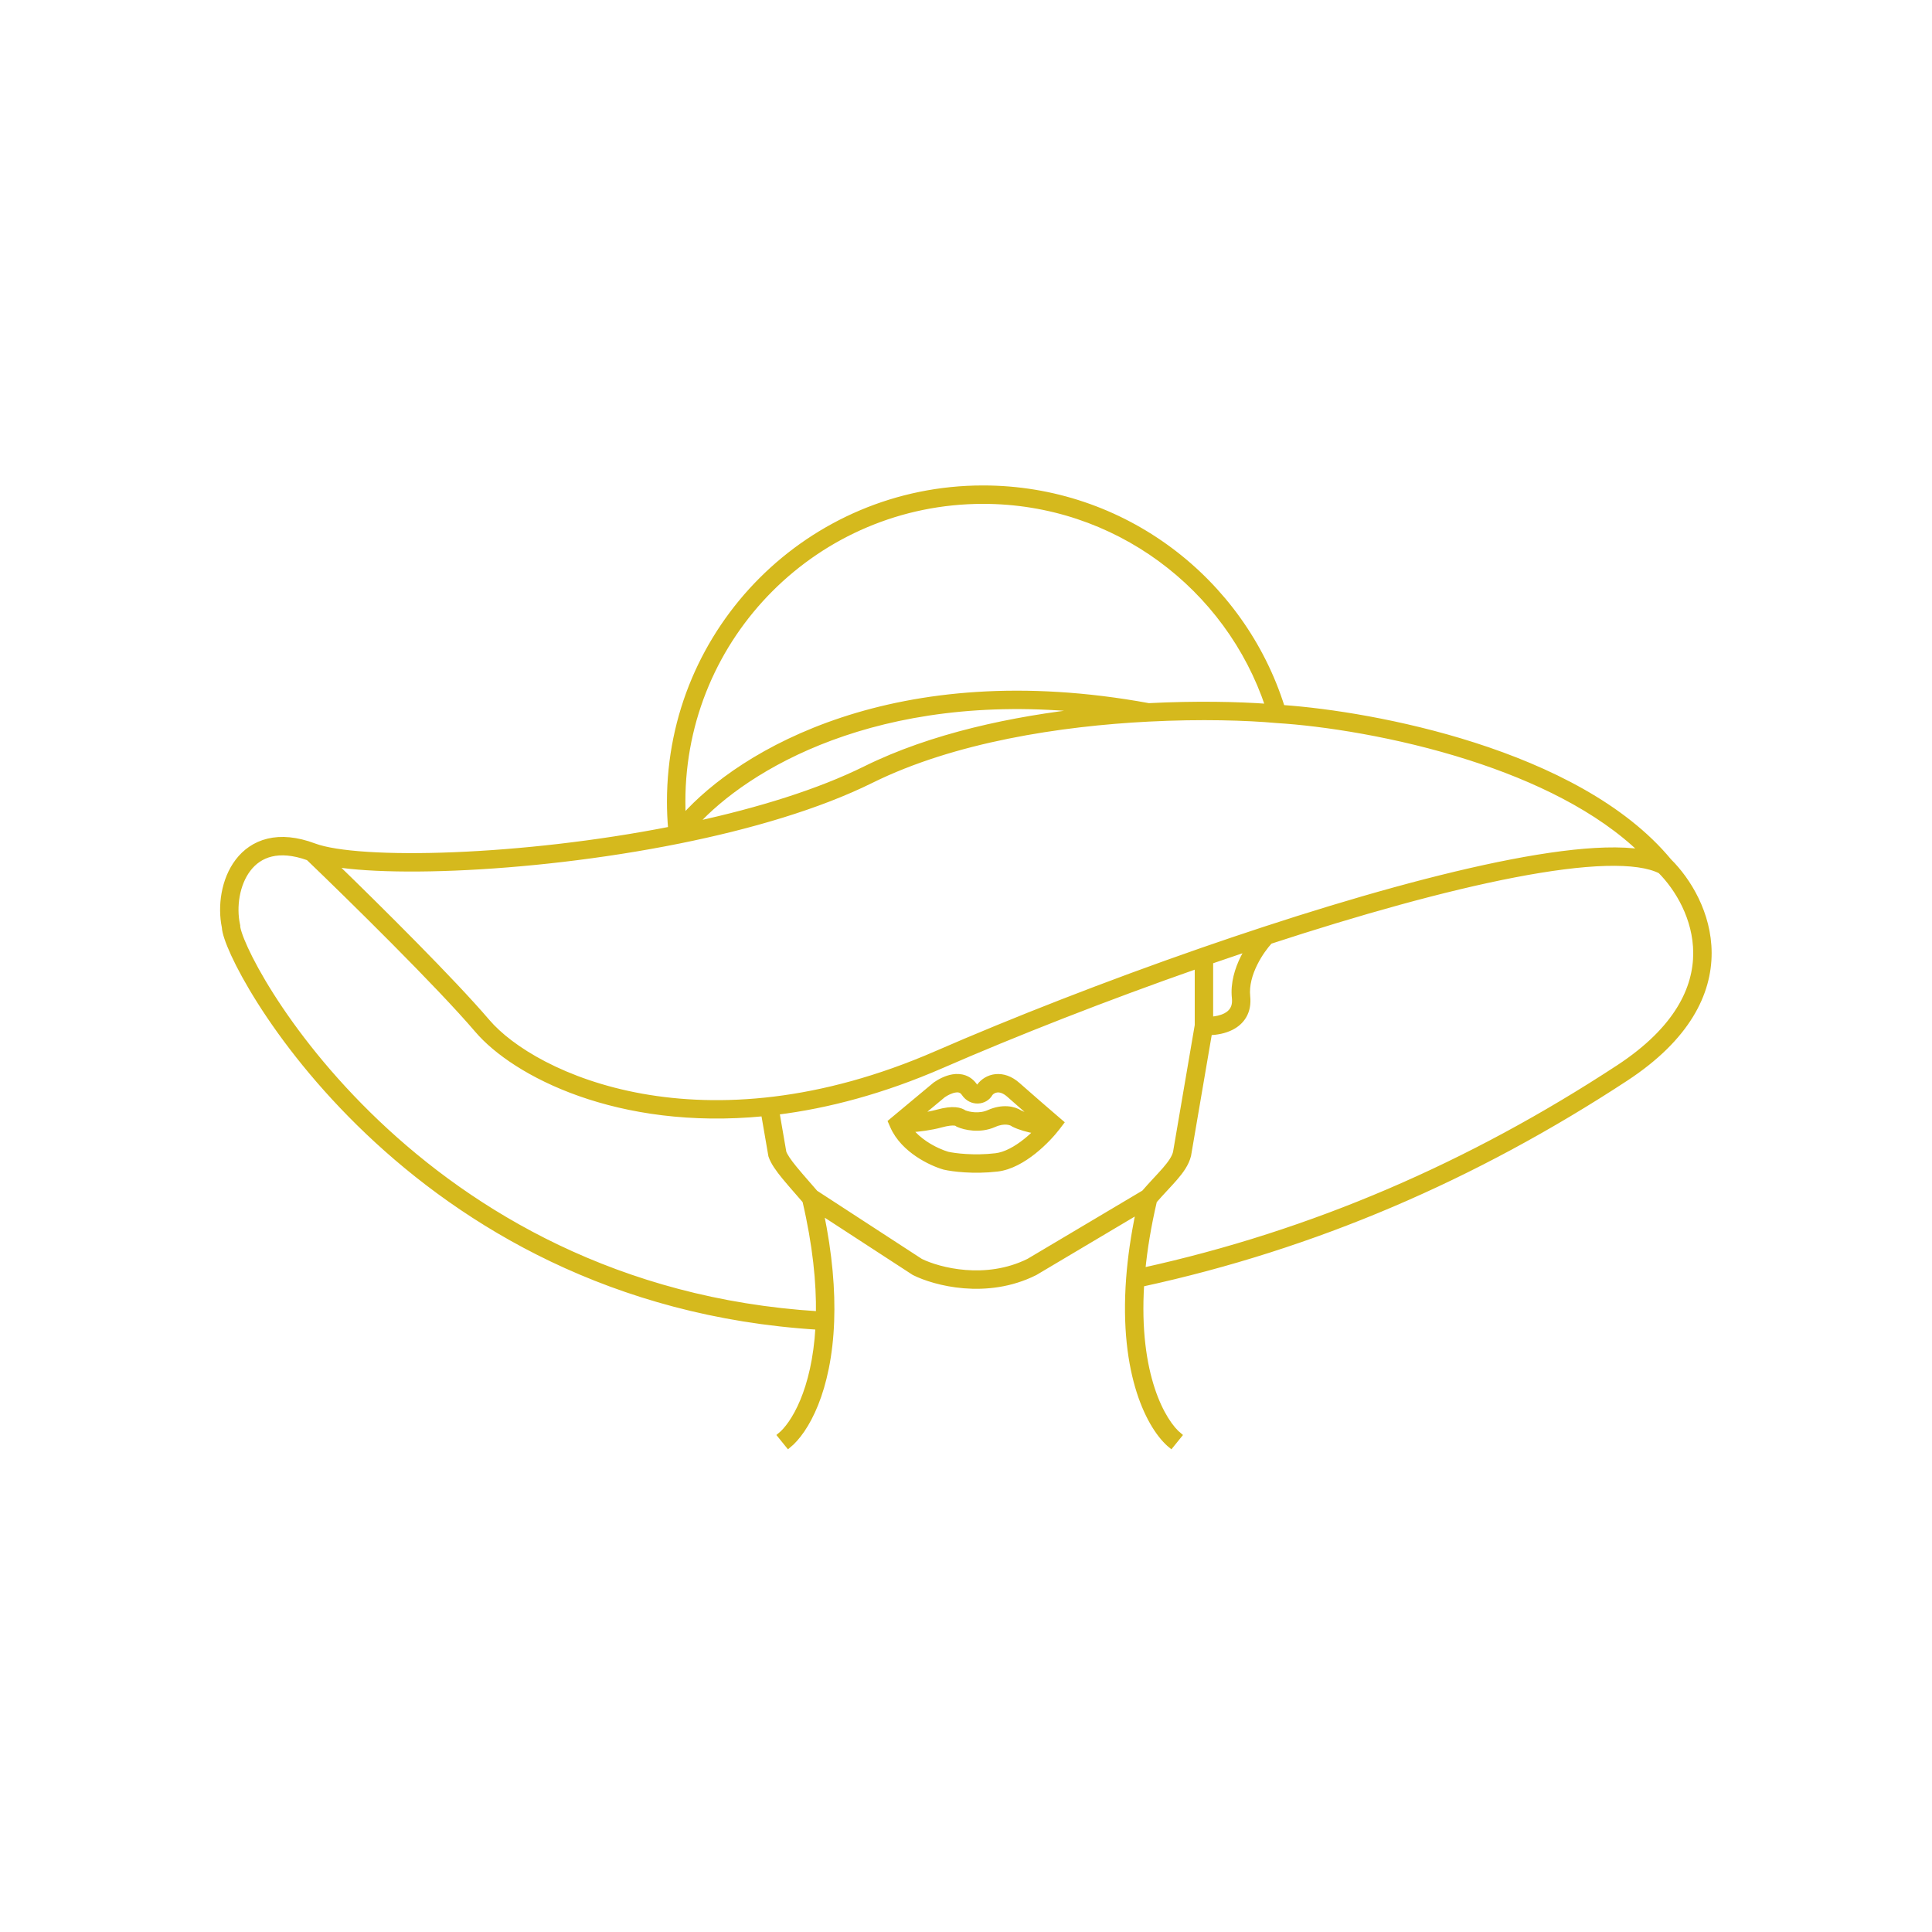 <svg width="500" height="500" viewBox="0 0 500 500" fill="none" xmlns="http://www.w3.org/2000/svg">
<rect x="0" y="0" width="500" height="500" fill="#333333" stroke="none"/>
<g clip-path="url(#clip0_777_369)">
<rect width="500" height="500" fill="white"/>
<path fill-rule="evenodd" clip-rule="evenodd" d="M254.415 129.762C211.515 129.762 176.738 164.539 176.738 207.439C176.738 208.784 176.772 210.121 176.84 211.449C191.617 194.767 231.75 170.595 297.295 182.614C309.515 181.996 320.34 182.231 328.101 182.796C317.799 151.974 288.698 129.762 254.415 129.762ZM331.864 183.084C321.52 150.157 290.759 126.271 254.415 126.271C209.587 126.271 173.247 162.611 173.247 207.439C173.247 209.837 173.351 212.21 173.555 214.556C154.248 218.349 134.279 220.506 117.599 221.187C109.036 221.537 101.362 221.497 95.105 221.094C88.797 220.689 84.084 219.923 81.346 218.896C76.742 217.169 72.752 216.851 69.382 217.66C65.996 218.473 63.387 220.389 61.508 222.854C57.846 227.657 56.924 234.554 58.047 239.94C58.086 240.726 58.335 241.7 58.679 242.733C59.071 243.913 59.65 245.35 60.408 246.997C61.925 250.293 64.199 254.508 67.249 259.321C73.351 268.95 82.6 281.037 95.224 293.035C120.212 316.785 158.459 340.219 211.677 343.489C210.751 359.886 205.27 368.681 201.823 371.472L204.019 374.185C208.663 370.426 214.597 359.961 215.245 341.908C215.527 334.039 214.809 324.7 212.536 313.785L236.526 329.398L236.615 329.442C241.848 332.059 255.316 335.709 267.85 329.442L267.907 329.414L294.596 313.555C293.282 319.815 292.479 325.558 292.083 330.804C290.194 355.817 297.56 369.73 303.064 374.185L305.261 371.472C301.084 368.09 293.98 355.939 295.474 332.366C340.287 322.653 381.692 304.768 420.761 279.156C436.834 268.62 442.352 257.034 442.333 246.623C442.313 236.392 436.941 227.732 432.003 222.842C420.158 208.528 400.709 198.964 381.443 192.794C362.738 186.803 343.953 183.931 331.864 183.084ZM425.068 220.47C413.715 209.384 397.191 201.504 380.378 196.119C361.344 190.022 342.208 187.209 330.441 186.489L330.415 186.487L330.39 186.485C322.685 185.787 310.859 185.414 297.27 186.111C274.434 187.281 246.852 191.46 225.515 202.021C211.756 208.831 194.064 213.991 175.789 217.671C155.814 221.694 135.038 223.969 117.741 224.675C109.092 225.029 101.292 224.991 94.88 224.578C91.788 224.379 88.983 224.091 86.542 223.708C98.207 235.023 117.249 253.925 126.136 264.345C138.204 278.493 181.847 298.977 242.371 272.605C262.127 263.998 286.423 254.484 311.008 245.941C316.4 244.068 321.807 242.24 327.184 240.479C350.22 232.934 372.736 226.593 391.179 223.035C400.397 221.256 408.646 220.163 415.459 219.973C419.014 219.874 422.253 220.017 425.068 220.47ZM79.788 222.042C75.822 220.61 72.663 220.462 70.197 221.055C67.678 221.66 65.733 223.071 64.284 224.971C61.329 228.847 60.487 234.733 61.493 239.36L61.533 239.544L61.533 239.731C61.533 239.95 61.633 240.553 61.992 241.631C62.332 242.656 62.857 243.969 63.579 245.537C65.021 248.67 67.216 252.747 70.198 257.452C76.16 266.861 85.231 278.721 97.629 290.505C122.138 313.799 159.612 336.768 211.801 339.999C211.925 331.928 210.973 322.237 208.302 310.803C207.641 310.036 206.986 309.284 206.35 308.555C205.103 307.125 203.93 305.781 202.941 304.569C201.405 302.689 200.065 300.845 199.518 299.19L199.477 299.067L197.611 288.241C159.902 291.929 133.141 277.937 123.48 266.611C113.506 254.917 90.397 232.218 79.788 222.042ZM201.087 287.854L202.872 298.206C203.222 299.164 204.139 300.517 205.645 302.361C206.603 303.535 207.707 304.8 208.921 306.192C209.603 306.973 210.32 307.795 211.065 308.663L238.263 326.363C242.977 328.685 255.112 331.877 266.233 326.347L296.043 308.634C297.047 307.472 298.015 306.421 298.907 305.459C299.01 305.348 299.111 305.239 299.211 305.131C300.045 304.232 300.796 303.423 301.465 302.65C302.961 300.921 303.853 299.583 304.2 298.277L309.835 265.33V250.048C286.123 258.352 262.813 267.507 243.766 275.806C228.455 282.477 214.147 286.226 201.087 287.854ZM313.326 248.832V263.755C314.599 263.683 316.006 263.407 317.149 262.815C317.951 262.4 318.564 261.862 318.955 261.185C319.34 260.519 319.587 259.588 319.445 258.242C319.048 254.469 320.209 250.778 321.703 247.785C322.093 247.004 322.511 246.26 322.94 245.561C319.738 246.632 316.531 247.723 313.326 248.832ZM328.691 243.659C327.582 244.867 326.047 246.901 324.827 249.345C323.492 252.019 322.616 255.017 322.917 257.877C323.125 259.847 322.783 261.538 321.978 262.931C321.18 264.312 320.004 265.268 318.755 265.915C316.919 266.865 314.806 267.214 313.047 267.26L307.617 299.004L307.6 299.07C307.054 301.236 305.682 303.112 304.105 304.935C303.393 305.757 302.599 306.613 301.773 307.503C301.672 307.612 301.57 307.722 301.467 307.832C300.609 308.758 299.708 309.737 298.782 310.805C297.255 317.342 296.289 323.309 295.766 328.729C339.737 319.063 380.412 301.434 418.847 276.237C434.194 266.176 438.858 255.58 438.841 246.629C438.825 237.666 434.117 229.906 429.67 225.445C426.763 223.965 422.015 223.283 415.557 223.463C409.007 223.645 400.963 224.702 391.84 226.463C373.712 229.96 351.513 236.196 328.691 243.659ZM179.926 213.239C196.291 209.679 211.782 204.923 223.966 198.892C241.175 190.375 262.17 185.943 281.52 183.856C226.722 178.102 193.026 198.86 179.926 213.239ZM244.124 283.453L237.844 288.686C239.417 288.493 241.095 288.208 242.609 287.795C244.64 287.241 246.132 287.083 247.277 287.184C248.349 287.279 249.068 287.598 249.586 287.944C250.726 288.4 253.452 288.963 255.879 287.884C259.422 286.309 262.406 286.898 264.018 287.968C264.934 288.41 266.315 288.844 267.71 289.133C265.554 287.268 263.018 285.061 261.11 283.365C259.839 282.236 258.777 282.021 258.04 282.095C257.319 282.168 256.715 282.535 256.328 282.996C255.042 285.419 251.306 285.781 249.471 283.029C249.141 282.534 248.798 282.306 248.482 282.191C248.142 282.068 247.715 282.034 247.189 282.116C246.122 282.283 244.967 282.879 244.124 283.453ZM268.224 292.771C268.159 292.761 268.094 292.751 268.03 292.741C266.08 292.428 263.864 291.798 262.351 291.039L262.23 290.978L262.119 290.899C261.66 290.571 259.94 289.9 257.297 291.074C253.55 292.74 249.603 291.776 248.024 291.074L247.844 290.994L247.686 290.875L247.679 290.87C247.621 290.826 247.462 290.705 246.969 290.661C246.386 290.61 245.337 290.67 243.528 291.163C240.9 291.88 237.909 292.243 235.595 292.41C236.65 293.766 238.004 294.935 239.45 295.908C241.633 297.377 243.884 298.302 245.25 298.698C247.002 299.094 252.029 299.759 257.702 299.091C260.189 298.799 262.897 297.291 265.373 295.324C266.413 294.497 267.377 293.618 268.224 292.771ZM249.674 278.91C250.732 279.295 251.658 280.016 252.376 281.092C252.505 281.286 252.628 281.372 252.712 281.413C252.8 281.456 252.89 281.471 252.976 281.465C253.156 281.452 253.23 281.37 253.245 281.353C253.248 281.349 253.249 281.348 253.248 281.351L253.327 281.174L253.443 281.017C254.363 279.783 255.865 278.806 257.691 278.622C259.557 278.434 261.557 279.092 263.429 280.756C266.558 283.538 271.407 287.718 273.442 289.463L274.693 290.535L273.695 291.846C272.453 293.476 270.237 295.917 267.545 298.057C264.886 300.17 261.557 302.153 258.109 302.559C251.96 303.282 246.492 302.567 244.421 302.089L244.378 302.079L244.334 302.067C242.641 301.583 240.029 300.505 237.501 298.804C234.981 297.109 232.4 294.696 230.996 291.488L230.47 290.287L242.011 280.67L242.075 280.625C243.118 279.903 244.812 278.954 246.65 278.667C247.59 278.52 248.64 278.535 249.674 278.91Z" fill="#D5B91D" stroke="#D5B91D" stroke-width="1.275"/>
</g>
<defs>
<clipPath id="clip0_777_369">
<rect width="500" height="500" fill="white"/>
</clipPath>
</defs>
</svg>
